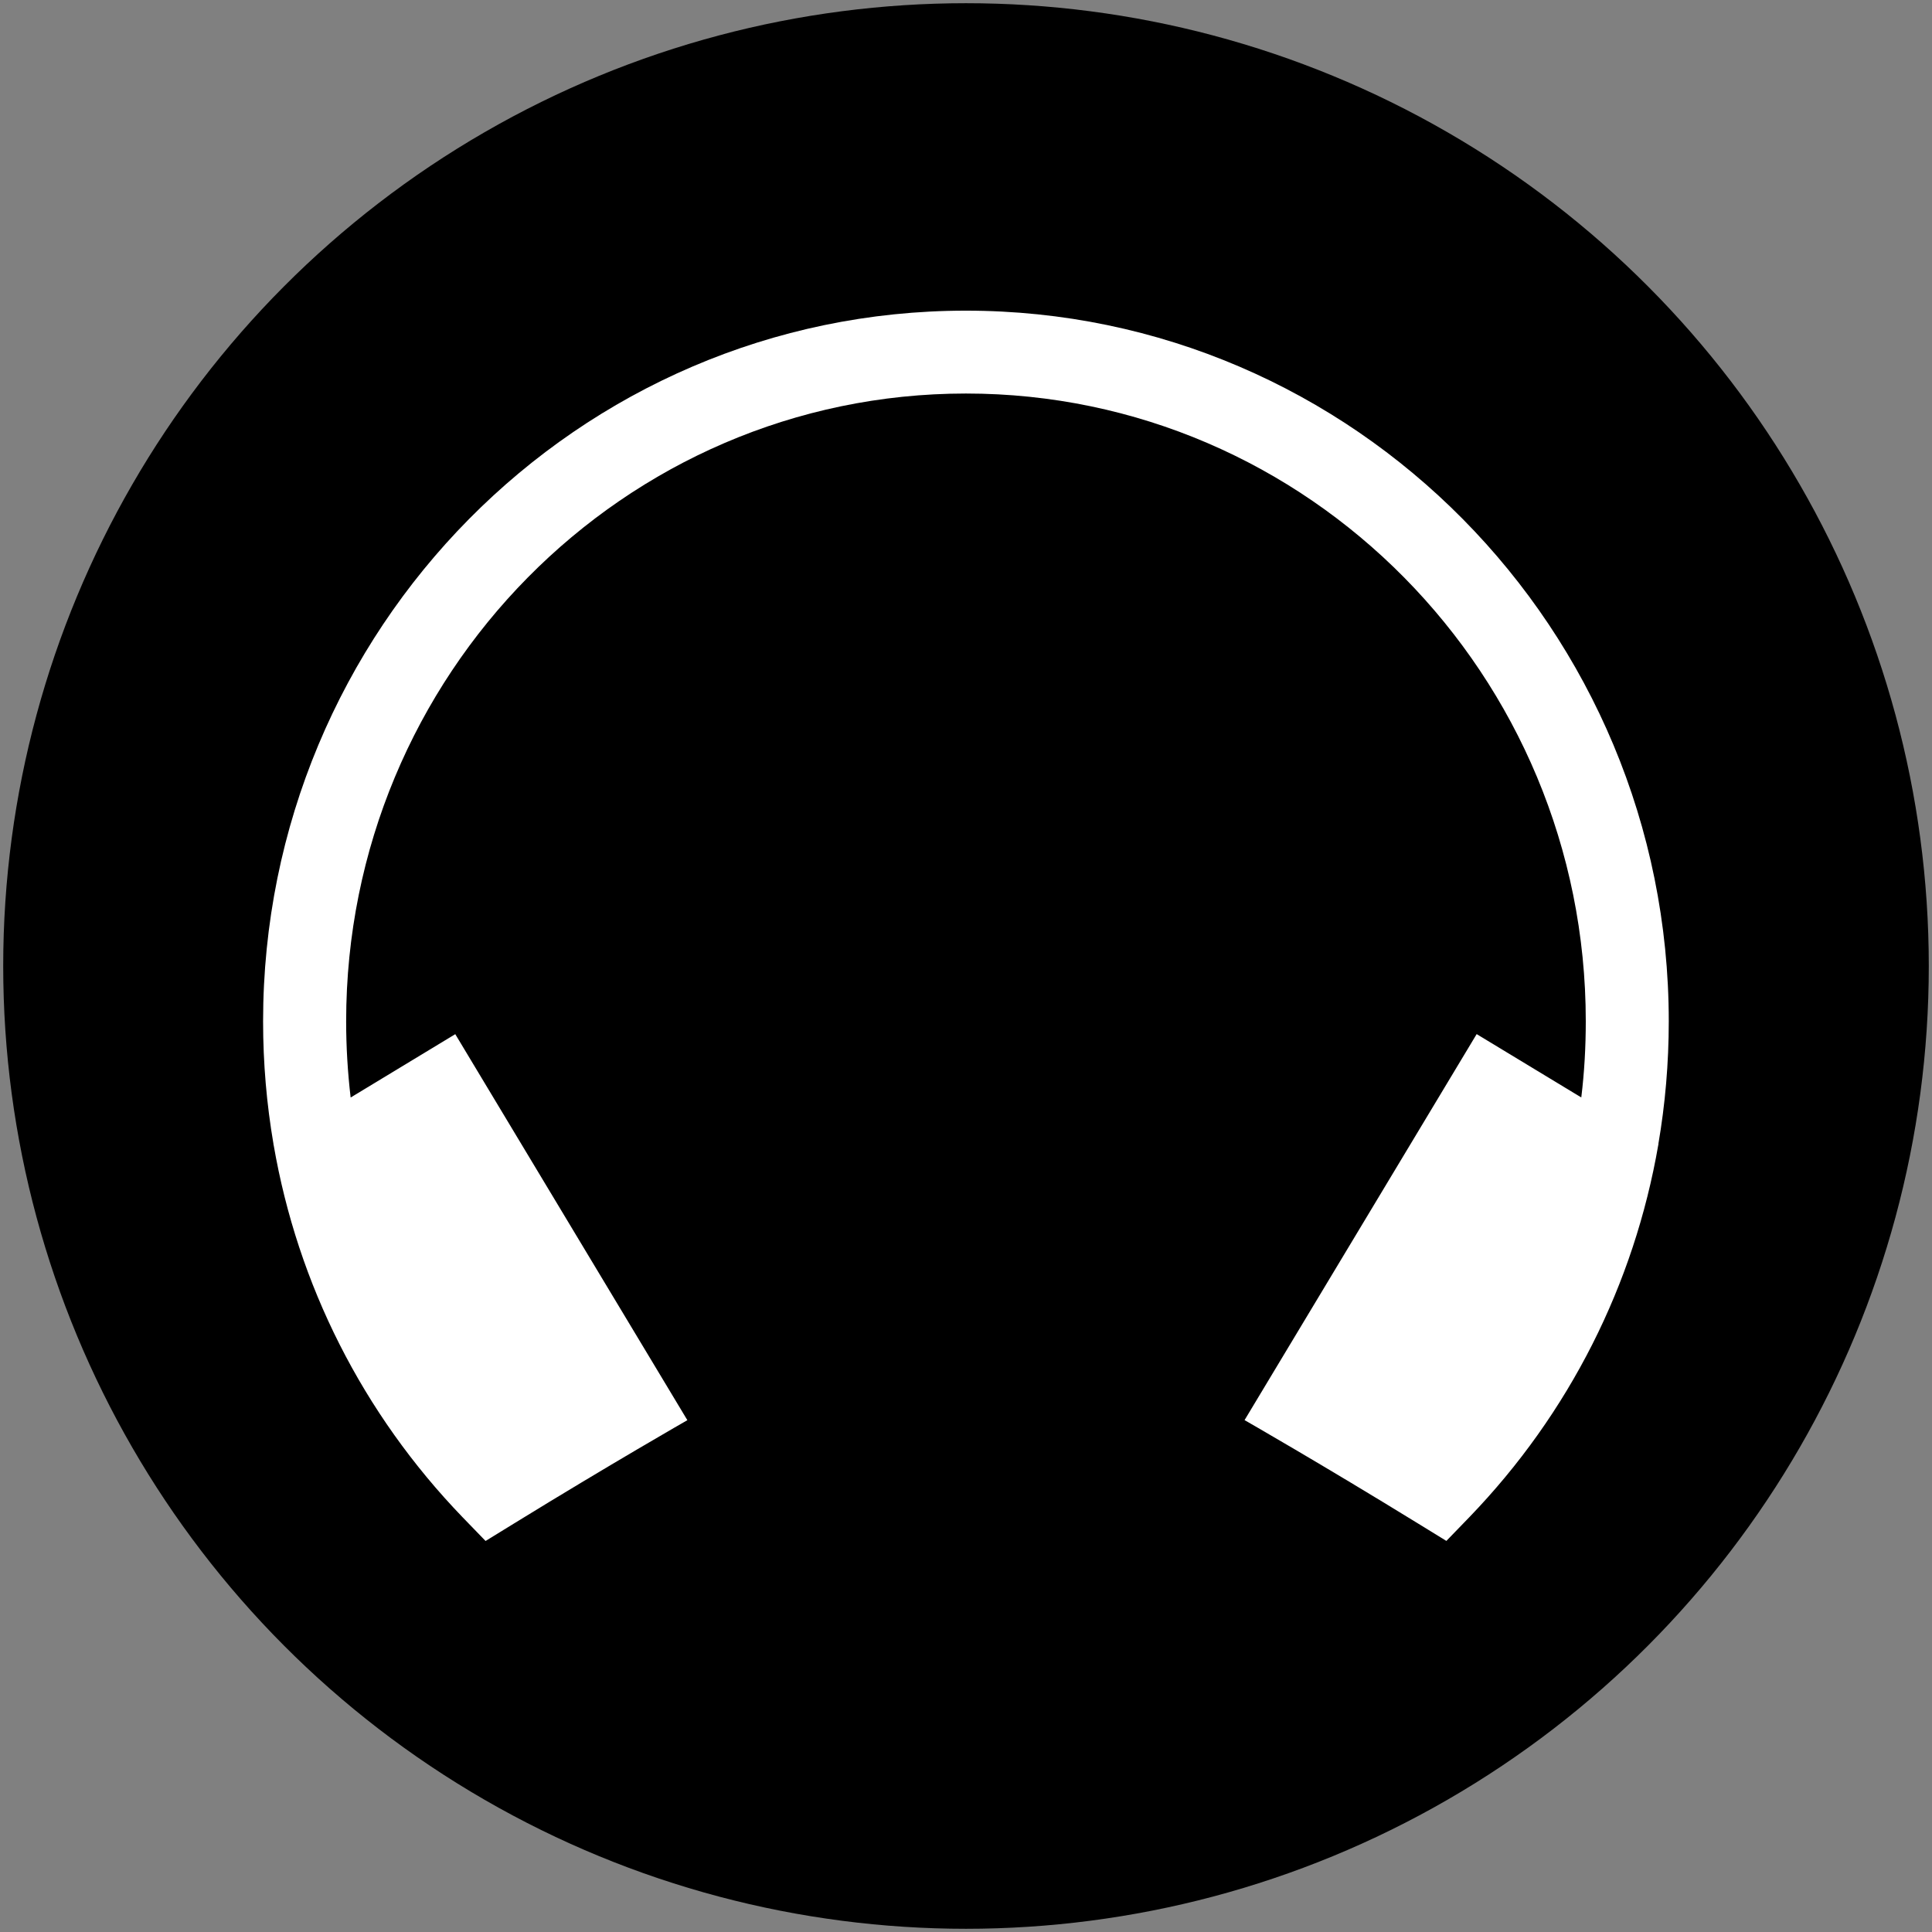 <?xml version="1.0" encoding="UTF-8"?>
<svg xmlns="http://www.w3.org/2000/svg" version="1.1" viewBox="0 0 301 301">
  <rect x="0" y="0" width="301" height="301" fill="#808080" stroke="none"/>
  <defs>
    <style>
      .cls-1 {
        fill: #000;
      }

      .cls-1, .cls-2 {
        stroke-width: 0px;
      }

      .cls-2 {
        fill: #fff;
      }
    </style>
  </defs>
  <g id="Layer_1" data-name="Layer 1">
    <circle class="cls-1" cx="150.5" cy="150.5" r="150"/>
  </g>
  <g id="Layer_2" data-name="Layer 2">
    <path class="cls-2" d="M258.37,178.27h.04l-.05.08c-3.76,21.75-13.87,41.87-29.41,57.99l-3.61,3.73-4.44-2.73c-14.99-9.22-27-16.09-27-16.09l36.16-60.14,16.3,9.87c.48-3.92.7-7.88.7-11.88,0-53.92-43.24-97.79-96.57-97.79s-96.56,43.88-96.56,97.8c0,4,.24,7.96.7,11.88l16.3-9.87,36.16,60.14s-12.02,6.87-27,16.09l-4.44,2.73-3.61-3.73c-15.54-16.13-25.66-36.23-29.41-57.99l-.05-.06h.04c-1.08-6.28-1.63-12.69-1.63-19.17,0-61.06,49.05-110.73,109.49-110.73s109.51,49.67,109.51,110.73c0,6.48-.55,12.89-1.63,19.16h0Z"/>
  </g>
</svg>
